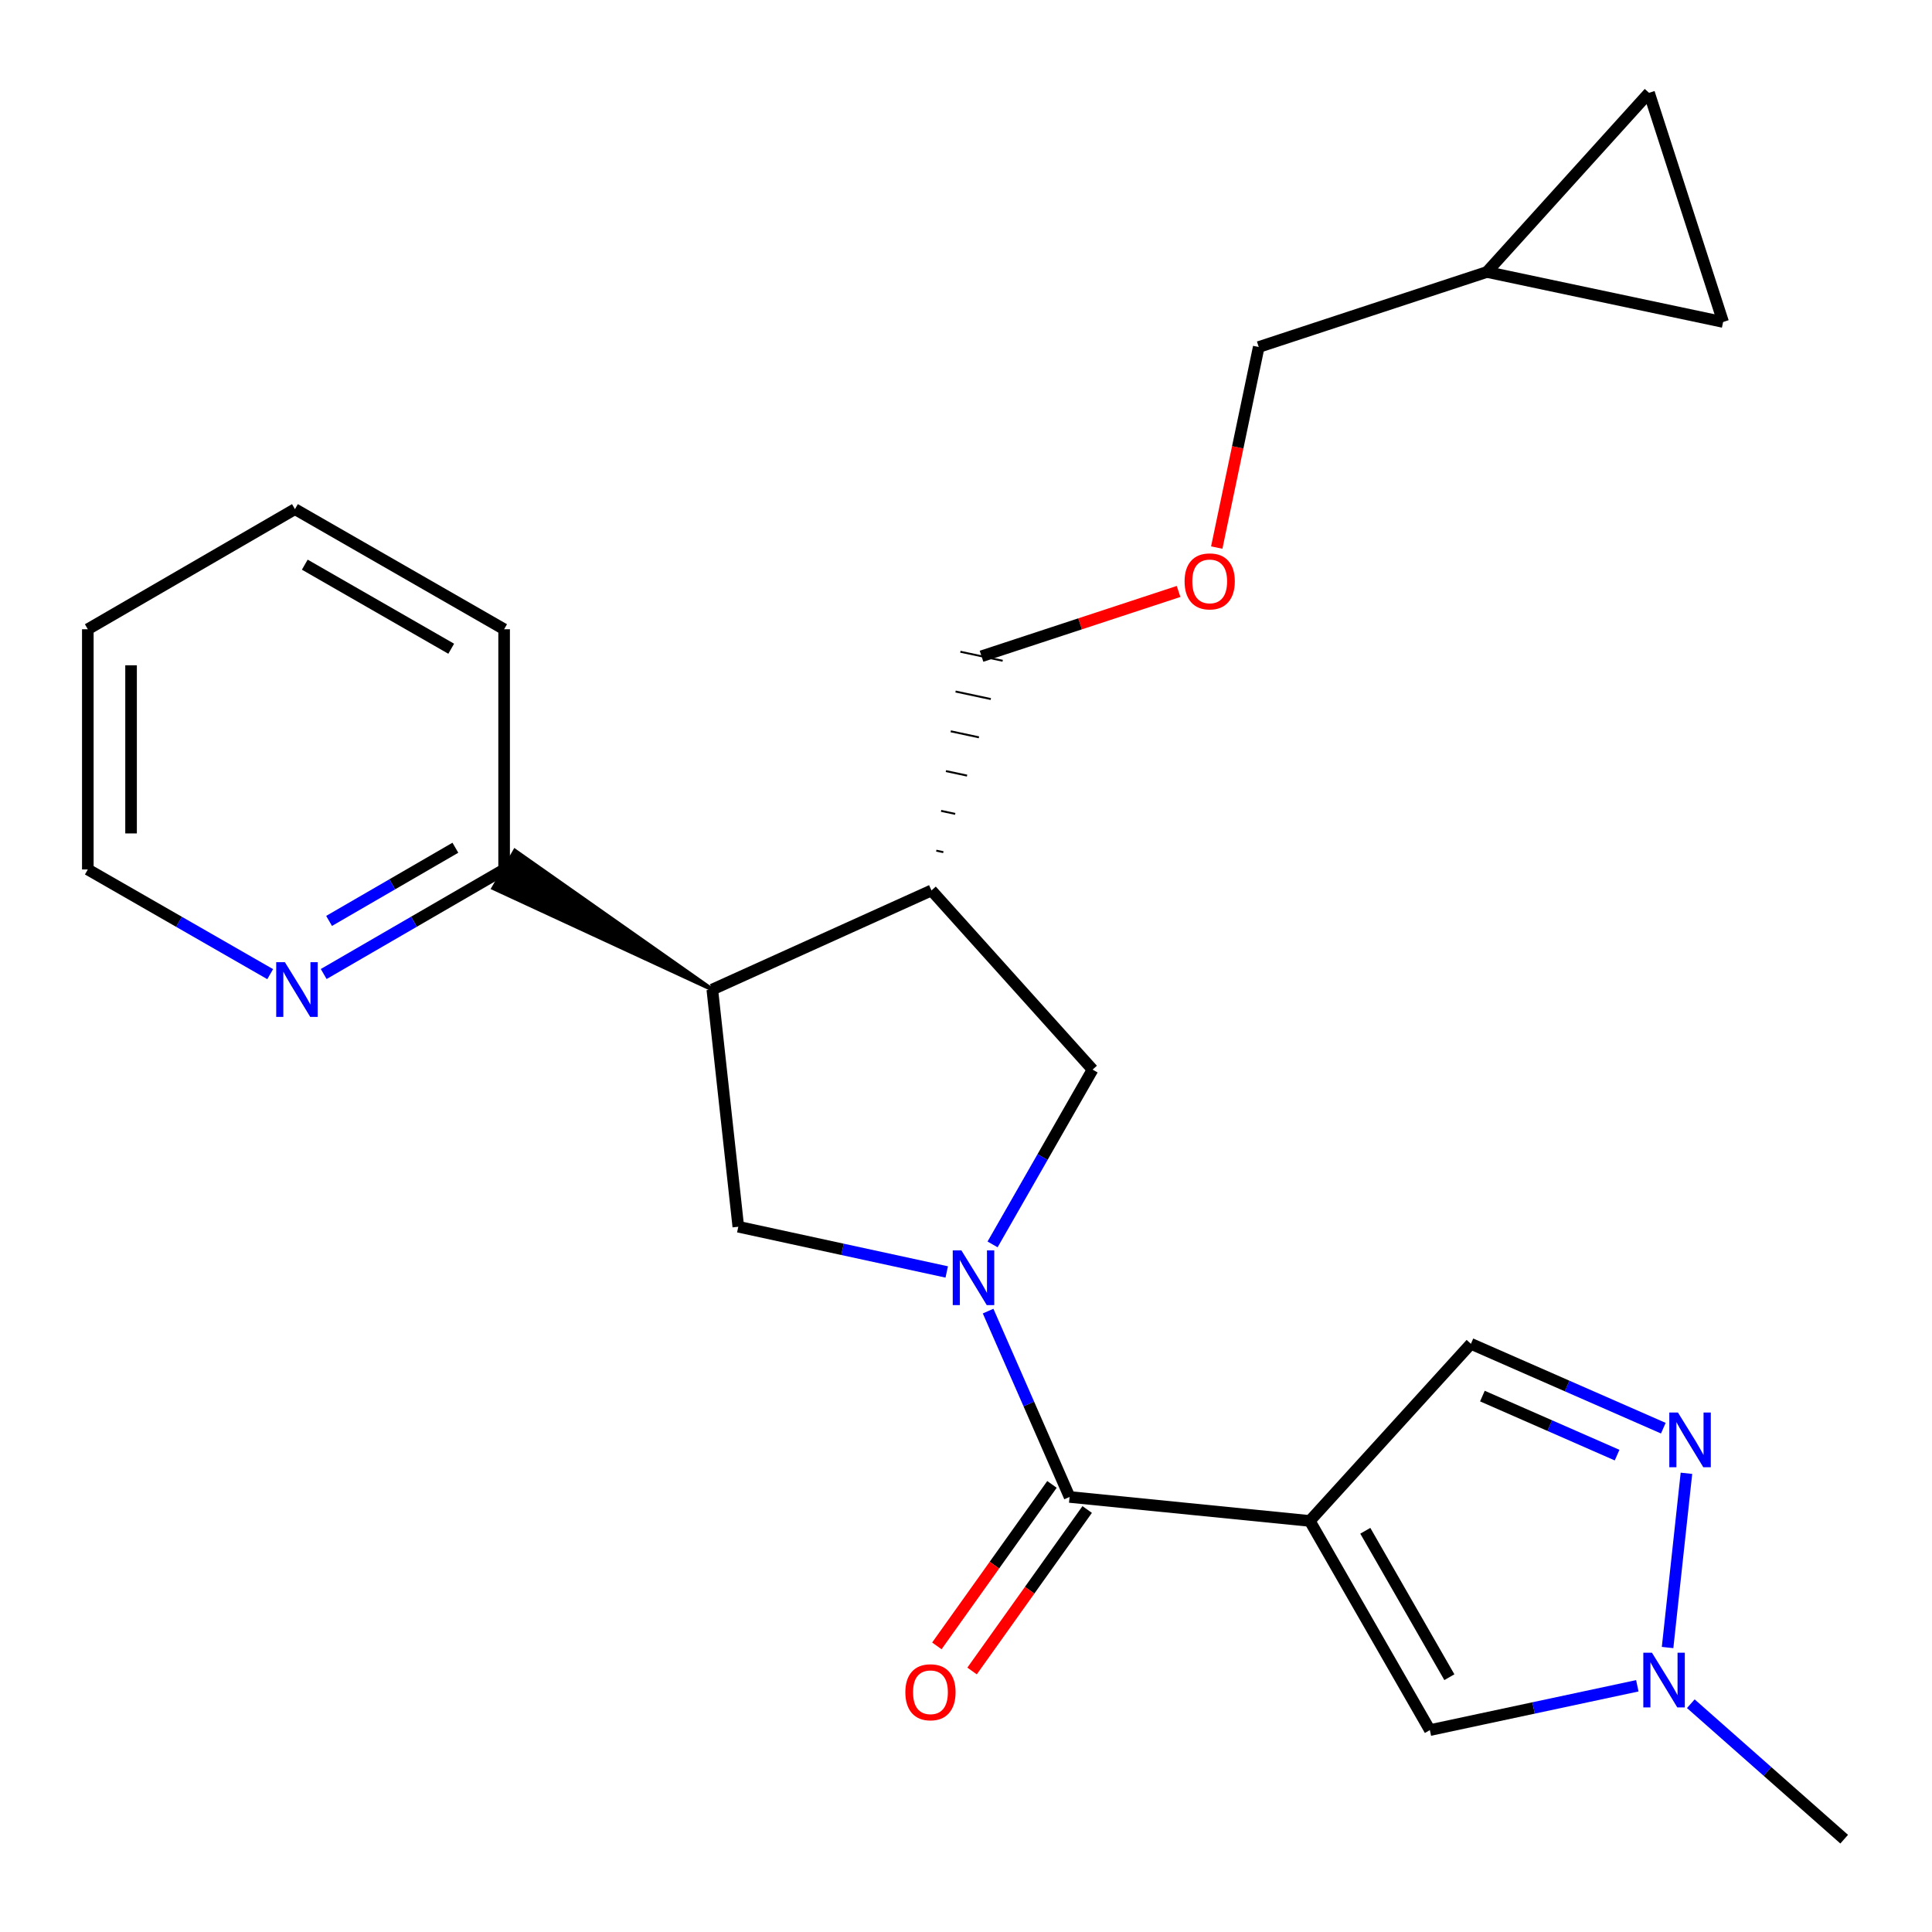 <?xml version='1.0' encoding='iso-8859-1'?>
<svg version='1.1' baseProfile='full'
              xmlns='http://www.w3.org/2000/svg'
                      xmlns:rdkit='http://www.rdkit.org/xml'
                      xmlns:xlink='http://www.w3.org/1999/xlink'
                  xml:space='preserve'
width='1000px' height='1000px' viewBox='0 0 1000 1000'>
<!-- END OF HEADER -->
<rect style='opacity:1.0;fill:#FFFFFF;stroke:none' width='1000' height='1000' x='0' y='0'> </rect>
<path class='bond-1' d='M 511.444,678.625 L 532.528,726.723' style='fill:none;fill-rule:evenodd;stroke:#0000FF;stroke-width:6px;stroke-linecap:butt;stroke-linejoin:miter;stroke-opacity:1' />
<path class='bond-1' d='M 532.528,726.723 L 553.611,774.821' style='fill:none;fill-rule:evenodd;stroke:#000000;stroke-width:6px;stroke-linecap:butt;stroke-linejoin:miter;stroke-opacity:1' />
<path class='bond-3' d='M 490.026,658.362 L 436.085,646.659' style='fill:none;fill-rule:evenodd;stroke:#0000FF;stroke-width:6px;stroke-linecap:butt;stroke-linejoin:miter;stroke-opacity:1' />
<path class='bond-3' d='M 436.085,646.659 L 382.145,634.955' style='fill:none;fill-rule:evenodd;stroke:#000000;stroke-width:6px;stroke-linecap:butt;stroke-linejoin:miter;stroke-opacity:1' />
<path class='bond-9' d='M 513.757,644.105 L 539.641,598.864' style='fill:none;fill-rule:evenodd;stroke:#0000FF;stroke-width:6px;stroke-linecap:butt;stroke-linejoin:miter;stroke-opacity:1' />
<path class='bond-9' d='M 539.641,598.864 L 565.525,553.624' style='fill:none;fill-rule:evenodd;stroke:#000000;stroke-width:6px;stroke-linecap:butt;stroke-linejoin:miter;stroke-opacity:1' />
<path class='bond-0' d='M 677.946,787.233 L 553.611,774.821' style='fill:none;fill-rule:evenodd;stroke:#000000;stroke-width:6px;stroke-linecap:butt;stroke-linejoin:miter;stroke-opacity:1' />
<path class='bond-5' d='M 677.946,787.233 L 740.1,895.5' style='fill:none;fill-rule:evenodd;stroke:#000000;stroke-width:6px;stroke-linecap:butt;stroke-linejoin:miter;stroke-opacity:1' />
<path class='bond-5' d='M 706.682,792.328 L 750.19,868.115' style='fill:none;fill-rule:evenodd;stroke:#000000;stroke-width:6px;stroke-linecap:butt;stroke-linejoin:miter;stroke-opacity:1' />
<path class='bond-8' d='M 677.946,787.233 L 761.341,695.555' style='fill:none;fill-rule:evenodd;stroke:#000000;stroke-width:6px;stroke-linecap:butt;stroke-linejoin:miter;stroke-opacity:1' />
<path class='bond-14' d='M 544.498,768.325 L 514.705,810.116' style='fill:none;fill-rule:evenodd;stroke:#000000;stroke-width:6px;stroke-linecap:butt;stroke-linejoin:miter;stroke-opacity:1' />
<path class='bond-14' d='M 514.705,810.116 L 484.913,851.908' style='fill:none;fill-rule:evenodd;stroke:#FF0000;stroke-width:6px;stroke-linecap:butt;stroke-linejoin:miter;stroke-opacity:1' />
<path class='bond-14' d='M 562.725,781.318 L 532.932,823.11' style='fill:none;fill-rule:evenodd;stroke:#000000;stroke-width:6px;stroke-linecap:butt;stroke-linejoin:miter;stroke-opacity:1' />
<path class='bond-14' d='M 532.932,823.11 L 503.14,864.902' style='fill:none;fill-rule:evenodd;stroke:#FF0000;stroke-width:6px;stroke-linecap:butt;stroke-linejoin:miter;stroke-opacity:1' />
<path class='bond-2' d='M 368.689,512.175 L 382.145,634.955' style='fill:none;fill-rule:evenodd;stroke:#000000;stroke-width:6px;stroke-linecap:butt;stroke-linejoin:miter;stroke-opacity:1' />
<path class='bond-10' d='M 368.689,512.175 L 266.523,440.337 L 255.34,459.728 Z' style='fill:#000000;fill-rule:evenodd;fill-opacity:1;stroke:#000000;stroke-width:2px;stroke-linecap:butt;stroke-linejoin:miter;stroke-opacity:1;' />
<path class='bond-24' d='M 368.689,512.175 L 482.13,460.889' style='fill:none;fill-rule:evenodd;stroke:#000000;stroke-width:6px;stroke-linecap:butt;stroke-linejoin:miter;stroke-opacity:1' />
<path class='bond-4' d='M 860.933,739.22 L 811.137,717.387' style='fill:none;fill-rule:evenodd;stroke:#0000FF;stroke-width:6px;stroke-linecap:butt;stroke-linejoin:miter;stroke-opacity:1' />
<path class='bond-4' d='M 811.137,717.387 L 761.341,695.555' style='fill:none;fill-rule:evenodd;stroke:#000000;stroke-width:6px;stroke-linecap:butt;stroke-linejoin:miter;stroke-opacity:1' />
<path class='bond-4' d='M 837.006,753.171 L 802.148,737.888' style='fill:none;fill-rule:evenodd;stroke:#0000FF;stroke-width:6px;stroke-linecap:butt;stroke-linejoin:miter;stroke-opacity:1' />
<path class='bond-4' d='M 802.148,737.888 L 767.291,722.605' style='fill:none;fill-rule:evenodd;stroke:#000000;stroke-width:6px;stroke-linecap:butt;stroke-linejoin:miter;stroke-opacity:1' />
<path class='bond-25' d='M 872.898,762.572 L 863.137,852.757' style='fill:none;fill-rule:evenodd;stroke:#0000FF;stroke-width:6px;stroke-linecap:butt;stroke-linejoin:miter;stroke-opacity:1' />
<path class='bond-7' d='M 740.1,895.5 L 793.788,884.032' style='fill:none;fill-rule:evenodd;stroke:#000000;stroke-width:6px;stroke-linecap:butt;stroke-linejoin:miter;stroke-opacity:1' />
<path class='bond-7' d='M 793.788,884.032 L 847.475,872.564' style='fill:none;fill-rule:evenodd;stroke:#0000FF;stroke-width:6px;stroke-linecap:butt;stroke-linejoin:miter;stroke-opacity:1' />
<path class='bond-6' d='M 482.13,460.889 L 565.525,553.624' style='fill:none;fill-rule:evenodd;stroke:#000000;stroke-width:6px;stroke-linecap:butt;stroke-linejoin:miter;stroke-opacity:1' />
<path class='bond-17' d='M 488.271,441.077 L 484.623,440.297' style='fill:none;fill-rule:evenodd;stroke:#000000;stroke-width:1.0px;stroke-linecap:butt;stroke-linejoin:miter;stroke-opacity:1' />
<path class='bond-17' d='M 494.413,421.264 L 487.116,419.705' style='fill:none;fill-rule:evenodd;stroke:#000000;stroke-width:1.0px;stroke-linecap:butt;stroke-linejoin:miter;stroke-opacity:1' />
<path class='bond-17' d='M 500.554,401.452 L 489.609,399.113' style='fill:none;fill-rule:evenodd;stroke:#000000;stroke-width:1.0px;stroke-linecap:butt;stroke-linejoin:miter;stroke-opacity:1' />
<path class='bond-17' d='M 506.696,381.64 L 492.102,378.521' style='fill:none;fill-rule:evenodd;stroke:#000000;stroke-width:1.0px;stroke-linecap:butt;stroke-linejoin:miter;stroke-opacity:1' />
<path class='bond-17' d='M 512.837,361.827 L 494.595,357.929' style='fill:none;fill-rule:evenodd;stroke:#000000;stroke-width:1.0px;stroke-linecap:butt;stroke-linejoin:miter;stroke-opacity:1' />
<path class='bond-17' d='M 518.979,342.015 L 497.088,337.337' style='fill:none;fill-rule:evenodd;stroke:#000000;stroke-width:1.0px;stroke-linecap:butt;stroke-linejoin:miter;stroke-opacity:1' />
<path class='bond-18' d='M 875.163,881.841 L 914.854,916.9' style='fill:none;fill-rule:evenodd;stroke:#0000FF;stroke-width:6px;stroke-linecap:butt;stroke-linejoin:miter;stroke-opacity:1' />
<path class='bond-18' d='M 914.854,916.9 L 954.545,951.959' style='fill:none;fill-rule:evenodd;stroke:#000000;stroke-width:6px;stroke-linecap:butt;stroke-linejoin:miter;stroke-opacity:1' />
<path class='bond-15' d='M 260.932,450.032 L 214.24,477.094' style='fill:none;fill-rule:evenodd;stroke:#000000;stroke-width:6px;stroke-linecap:butt;stroke-linejoin:miter;stroke-opacity:1' />
<path class='bond-15' d='M 214.24,477.094 L 167.547,504.155' style='fill:none;fill-rule:evenodd;stroke:#0000FF;stroke-width:6px;stroke-linecap:butt;stroke-linejoin:miter;stroke-opacity:1' />
<path class='bond-15' d='M 235.7,438.784 L 203.015,457.726' style='fill:none;fill-rule:evenodd;stroke:#000000;stroke-width:6px;stroke-linecap:butt;stroke-linejoin:miter;stroke-opacity:1' />
<path class='bond-15' d='M 203.015,457.726 L 170.331,476.669' style='fill:none;fill-rule:evenodd;stroke:#0000FF;stroke-width:6px;stroke-linecap:butt;stroke-linejoin:miter;stroke-opacity:1' />
<path class='bond-21' d='M 260.932,450.032 L 260.932,325.698' style='fill:none;fill-rule:evenodd;stroke:#000000;stroke-width:6px;stroke-linecap:butt;stroke-linejoin:miter;stroke-opacity:1' />
<path class='bond-11' d='M 853.541,48.041 L 769.623,140.776' style='fill:none;fill-rule:evenodd;stroke:#000000;stroke-width:6px;stroke-linecap:butt;stroke-linejoin:miter;stroke-opacity:1' />
<path class='bond-27' d='M 853.541,48.041 L 891.881,166.655' style='fill:none;fill-rule:evenodd;stroke:#000000;stroke-width:6px;stroke-linecap:butt;stroke-linejoin:miter;stroke-opacity:1' />
<path class='bond-12' d='M 891.881,166.655 L 769.623,140.776' style='fill:none;fill-rule:evenodd;stroke:#000000;stroke-width:6px;stroke-linecap:butt;stroke-linejoin:miter;stroke-opacity:1' />
<path class='bond-13' d='M 769.623,140.776 L 651.519,179.613' style='fill:none;fill-rule:evenodd;stroke:#000000;stroke-width:6px;stroke-linecap:butt;stroke-linejoin:miter;stroke-opacity:1' />
<path class='bond-20' d='M 139.849,504.218 L 92.652,477.125' style='fill:none;fill-rule:evenodd;stroke:#0000FF;stroke-width:6px;stroke-linecap:butt;stroke-linejoin:miter;stroke-opacity:1' />
<path class='bond-20' d='M 92.652,477.125 L 45.455,450.032' style='fill:none;fill-rule:evenodd;stroke:#000000;stroke-width:6px;stroke-linecap:butt;stroke-linejoin:miter;stroke-opacity:1' />
<path class='bond-16' d='M 610.029,306.136 L 559.032,322.906' style='fill:none;fill-rule:evenodd;stroke:#FF0000;stroke-width:6px;stroke-linecap:butt;stroke-linejoin:miter;stroke-opacity:1' />
<path class='bond-16' d='M 559.032,322.906 L 508.034,339.676' style='fill:none;fill-rule:evenodd;stroke:#000000;stroke-width:6px;stroke-linecap:butt;stroke-linejoin:miter;stroke-opacity:1' />
<path class='bond-19' d='M 629.784,283.422 L 640.652,231.518' style='fill:none;fill-rule:evenodd;stroke:#FF0000;stroke-width:6px;stroke-linecap:butt;stroke-linejoin:miter;stroke-opacity:1' />
<path class='bond-19' d='M 640.652,231.518 L 651.519,179.613' style='fill:none;fill-rule:evenodd;stroke:#000000;stroke-width:6px;stroke-linecap:butt;stroke-linejoin:miter;stroke-opacity:1' />
<path class='bond-26' d='M 45.455,450.032 L 45.455,325.698' style='fill:none;fill-rule:evenodd;stroke:#000000;stroke-width:6px;stroke-linecap:butt;stroke-linejoin:miter;stroke-opacity:1' />
<path class='bond-26' d='M 67.839,431.382 L 67.839,344.348' style='fill:none;fill-rule:evenodd;stroke:#000000;stroke-width:6px;stroke-linecap:butt;stroke-linejoin:miter;stroke-opacity:1' />
<path class='bond-23' d='M 260.932,325.698 L 152.665,263.531' style='fill:none;fill-rule:evenodd;stroke:#000000;stroke-width:6px;stroke-linecap:butt;stroke-linejoin:miter;stroke-opacity:1' />
<path class='bond-23' d='M 233.545,335.785 L 157.758,292.268' style='fill:none;fill-rule:evenodd;stroke:#000000;stroke-width:6px;stroke-linecap:butt;stroke-linejoin:miter;stroke-opacity:1' />
<path class='bond-22' d='M 45.455,325.698 L 152.665,263.531' style='fill:none;fill-rule:evenodd;stroke:#000000;stroke-width:6px;stroke-linecap:butt;stroke-linejoin:miter;stroke-opacity:1' />
<path  class='atom-0' d='M 497.62 647.209
L 506.9 662.209
Q 507.82 663.689, 509.3 666.369
Q 510.78 669.049, 510.86 669.209
L 510.86 647.209
L 514.62 647.209
L 514.62 675.529
L 510.74 675.529
L 500.78 659.129
Q 499.62 657.209, 498.38 655.009
Q 497.18 652.809, 496.82 652.129
L 496.82 675.529
L 493.14 675.529
L 493.14 647.209
L 497.62 647.209
' fill='#0000FF'/>
<path  class='atom-5' d='M 868.509 731.126
L 877.789 746.126
Q 878.709 747.606, 880.189 750.286
Q 881.669 752.966, 881.749 753.126
L 881.749 731.126
L 885.509 731.126
L 885.509 759.446
L 881.629 759.446
L 871.669 743.046
Q 870.509 741.126, 869.269 738.926
Q 868.069 736.726, 867.709 736.046
L 867.709 759.446
L 864.029 759.446
L 864.029 731.126
L 868.509 731.126
' fill='#0000FF'/>
<path  class='atom-8' d='M 855.053 855.448
L 864.333 870.448
Q 865.253 871.928, 866.733 874.608
Q 868.213 877.288, 868.293 877.448
L 868.293 855.448
L 872.053 855.448
L 872.053 883.768
L 868.173 883.768
L 858.213 867.368
Q 857.053 865.448, 855.813 863.248
Q 854.613 861.048, 854.253 860.368
L 854.253 883.768
L 850.573 883.768
L 850.573 855.448
L 855.053 855.448
' fill='#0000FF'/>
<path  class='atom-15' d='M 468.607 875.906
Q 468.607 869.106, 471.967 865.306
Q 475.327 861.506, 481.607 861.506
Q 487.887 861.506, 491.247 865.306
Q 494.607 869.106, 494.607 875.906
Q 494.607 882.786, 491.207 886.706
Q 487.807 890.586, 481.607 890.586
Q 475.367 890.586, 471.967 886.706
Q 468.607 882.826, 468.607 875.906
M 481.607 887.386
Q 485.927 887.386, 488.247 884.506
Q 490.607 881.586, 490.607 875.906
Q 490.607 870.346, 488.247 867.546
Q 485.927 864.706, 481.607 864.706
Q 477.287 864.706, 474.927 867.506
Q 472.607 870.306, 472.607 875.906
Q 472.607 881.626, 474.927 884.506
Q 477.287 887.386, 481.607 887.386
' fill='#FF0000'/>
<path  class='atom-16' d='M 147.449 498.015
L 156.729 513.015
Q 157.649 514.495, 159.129 517.175
Q 160.609 519.855, 160.689 520.015
L 160.689 498.015
L 164.449 498.015
L 164.449 526.335
L 160.569 526.335
L 150.609 509.935
Q 149.449 508.015, 148.209 505.815
Q 147.009 503.615, 146.649 502.935
L 146.649 526.335
L 142.969 526.335
L 142.969 498.015
L 147.449 498.015
' fill='#0000FF'/>
<path  class='atom-17' d='M 613.138 300.919
Q 613.138 294.119, 616.498 290.319
Q 619.858 286.519, 626.138 286.519
Q 632.418 286.519, 635.778 290.319
Q 639.138 294.119, 639.138 300.919
Q 639.138 307.799, 635.738 311.719
Q 632.338 315.599, 626.138 315.599
Q 619.898 315.599, 616.498 311.719
Q 613.138 307.839, 613.138 300.919
M 626.138 312.399
Q 630.458 312.399, 632.778 309.519
Q 635.138 306.599, 635.138 300.919
Q 635.138 295.359, 632.778 292.559
Q 630.458 289.719, 626.138 289.719
Q 621.818 289.719, 619.458 292.519
Q 617.138 295.319, 617.138 300.919
Q 617.138 306.639, 619.458 309.519
Q 621.818 312.399, 626.138 312.399
' fill='#FF0000'/>
</svg>
